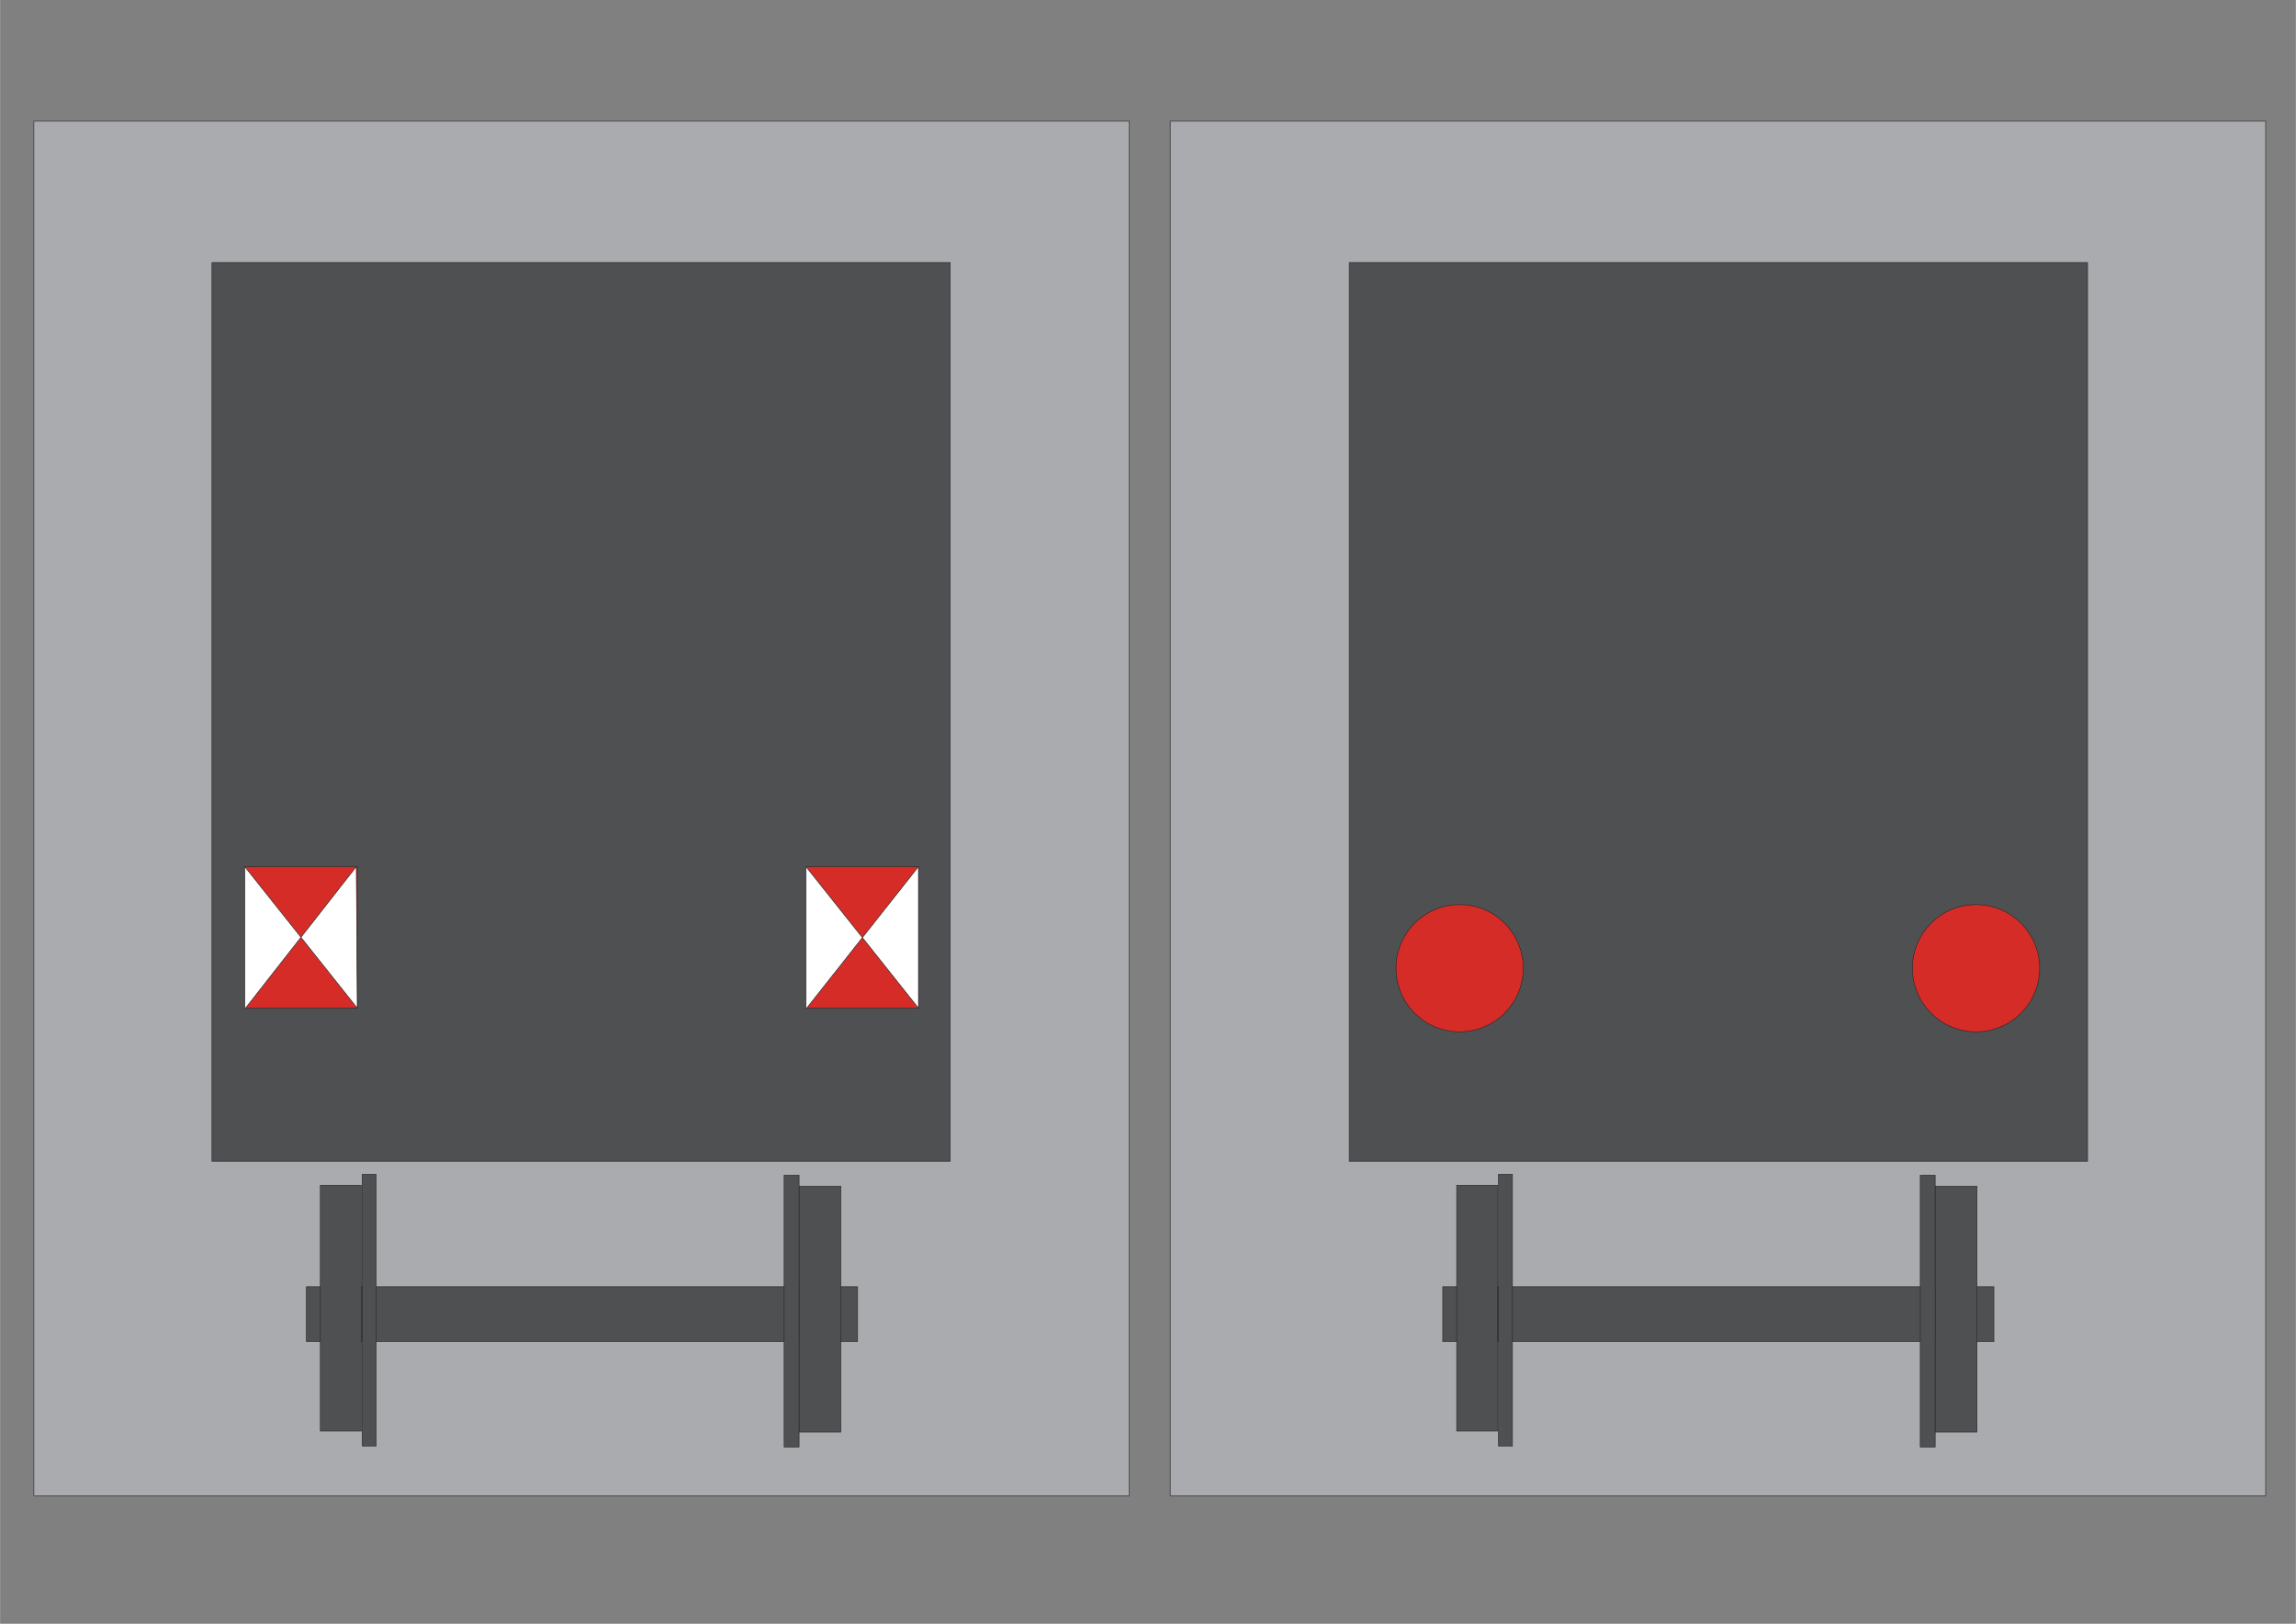 <?xml version="1.0" encoding="iso-8859-1"?>
<!DOCTYPE svg PUBLIC "-//W3C//DTD SVG 1.0//EN" "http://www.w3.org/TR/2001/REC-SVG-20010904/DTD/svg10.dtd">
<!-- Creator: CorelDRAW -->
<svg xmlns="http://www.w3.org/2000/svg" xmlns:odm="http://product.corel.com/CGS/11/cddns/" xml:space="preserve" width="11.693in" height="8.268in" style="shape-rendering:geometricPrecision; text-rendering:geometricPrecision; image-rendering:optimizeQuality; fill-rule:evenodd"
     viewBox="0 0 11692 8268">
 <rect x="0" y="0" width="11692" height="8268" fill="#808080" stroke="none"/>
 <defs>
  <style type="text/css">
   <![CDATA[
    .str0 {stroke:#2B2828;stroke-width:3}
    .fil1 {fill:#4F5052}
    .fil0 {fill:#AAABAE}
    .fil2 {fill:#D52C27}
    .fil3 {fill:#FFFFFF}
   ]]>
  </style>
 </defs>
 <g id="Ebene 1">
  <g>
   <rect class="fil0 str0" x="172" y="617" width="5579" height="6999"/>
   <g>
    <rect class="fil1 str0" x="1079" y="1337" width="3760" height="4576"/>
    <g>
     <rect class="fil1 str0" x="1560" y="6552" width="2807" height="279"/>
     <rect class="fil1 str0" x="1631" y="6035" width="208" height="1252"/>
     <rect class="fil1 str0" x="1844" y="5979" width="71" height="1384"/>
     <g>
      <rect class="fil1 str0" x="4069" y="6040" width="213" height="1252"/>
      <rect class="fil1 str0" x="3993" y="5984" width="76" height="1384"/>
     </g>
    </g>
    <g>
     <g>
      <rect class="fil2 str0" x="1246" y="4413" width="573" height="720"/>
      <path class="fil3 str0" d="M1819 5133l-5 -720 -568 725 0 -725 573 720z"/>
     </g>
     <g>
      <rect class="fil2 str0" x="4104" y="4413" width="573" height="720"/>
      <path class="fil3 str0" d="M4677 5133l0 -720 -573 725 0 -725 573 720z"/>
     </g>
    </g>
   </g>
   <rect class="fil0 str0" x="5959" y="617" width="5579" height="6999"/>
   <rect class="fil1 str0" x="6871" y="1337" width="3760" height="4576"/>
   <g>
    <rect class="fil1 str0" x="7347" y="6552" width="2807" height="279"/>
    <rect class="fil1 str0" x="7418" y="6035" width="208" height="1252"/>
    <rect class="fil1 str0" x="7631" y="5979" width="71" height="1384"/>
    <g>
     <rect class="fil1 str0" x="9855" y="6040" width="213" height="1252"/>
     <rect class="fil1 str0" x="9779" y="5984" width="76" height="1384"/>
    </g>
   </g>
   <circle class="fil2 str0" cx="7433" cy="4930" r="324"/>
   <circle class="fil2 str0" cx="10063" cy="4930" r="324"/>
  </g>
 </g>
</svg>
